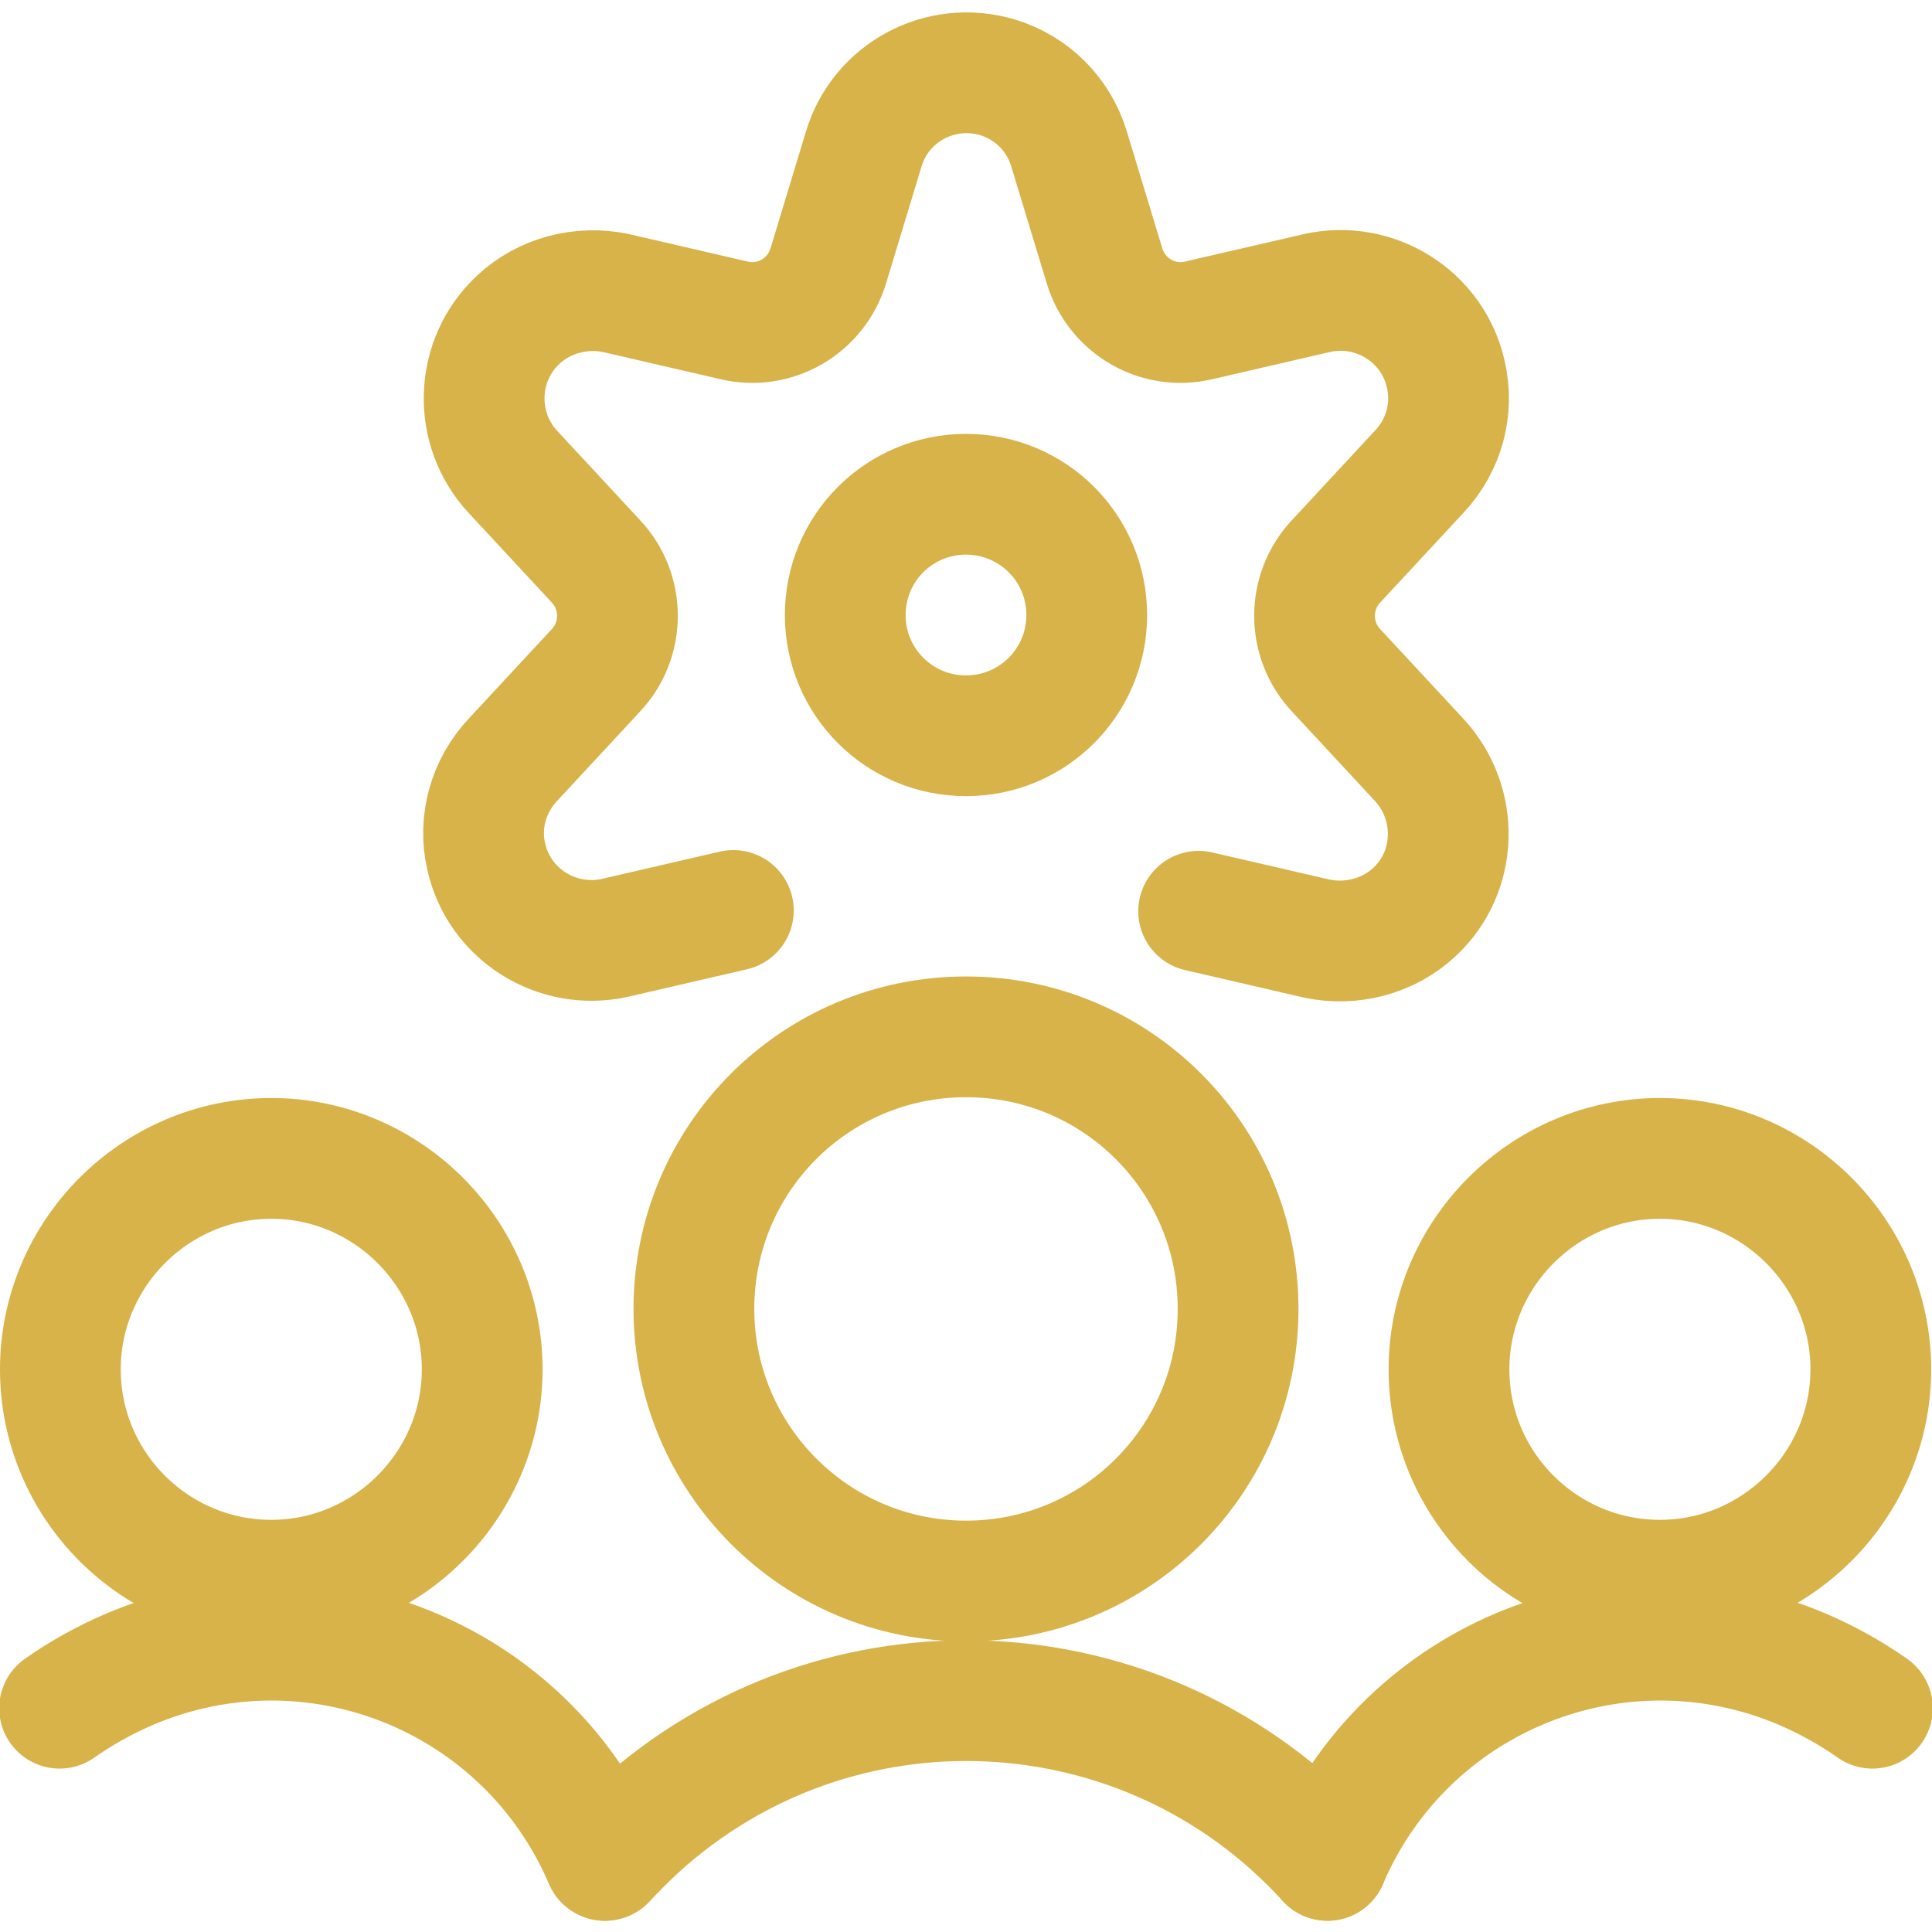 <?xml version="1.0" encoding="UTF-8"?>
<svg id="Customer-Relationship-Management-Lead-Management-2--Streamline-Ultimate" xmlns="http://www.w3.org/2000/svg" version="1.1" viewBox="0 0 24 24">
  <!-- Generator: Adobe Illustrator 29.5.1, SVG Export Plug-In . SVG Version: 2.1.0 Build 141)  -->
  <defs>
    <style>
      .st0 {
        fill: none;
        stroke: #d8b349;
        stroke-linecap: round;
        stroke-linejoin: round;
        stroke-width: 1.5px;
      }
    </style>
  </defs>
  <path class="st0" d="M.75,17.01c0,1.45,1.18,2.62,2.62,2.62s2.62-1.18,2.62-2.62-1.18-2.62-2.62-2.62-2.62,1.18-2.62,2.62"/>
  <path class="st0" d="M7.51,23.11c-.98-2.29-3.62-3.35-5.91-2.37-.3.13-.59.29-.86.48"/>
  <path class="st0" d="M18,17.01c0,1.45,1.18,2.62,2.62,2.62s2.62-1.18,2.62-2.62-1.18-2.62-2.62-2.62-2.62,1.18-2.62,2.62"/>
  <path class="st0" d="M16.49,23.11c.98-2.29,3.62-3.35,5.91-2.37.3.13.59.29.86.48"/>
  <path class="st0" d="M8.62,16.26c0,1.86,1.51,3.38,3.38,3.38s3.38-1.51,3.38-3.38-1.51-3.38-3.38-3.38-3.38,1.51-3.38,3.38"/>
  <path class="st0" d="M16.49,23.11c-2.26-2.48-6.09-2.66-8.57-.4-.14.13-.27.26-.4.4"/>
  <path class="st0" d="M10.5,7.64c0,.83.67,1.5,1.5,1.5s1.5-.67,1.5-1.5-.67-1.5-1.5-1.5-1.5.67-1.5,1.5h0"/>
  <path class="st0" d="M9.11,11.31l-1.47.34c-.72.16-1.44-.29-1.6-1.01-.1-.43.03-.88.33-1.2l1.03-1.11c.36-.38.36-.98,0-1.36l-1.03-1.11c-.5-.54-.47-1.39.07-1.89.32-.3.78-.42,1.21-.33l1.47.34c.51.12,1.02-.18,1.17-.68l.44-1.45c.21-.7.95-1.1,1.66-.89.43.13.76.46.89.89l.44,1.45c.15.5.66.8,1.17.68l1.47-.34c.72-.16,1.44.29,1.6,1.01.1.43-.02.88-.33,1.21l-1.03,1.11c-.36.38-.36.98,0,1.36l1.03,1.11c.5.54.48,1.39-.06,1.89-.32.3-.78.42-1.21.33l-1.47-.34"/>
</svg>